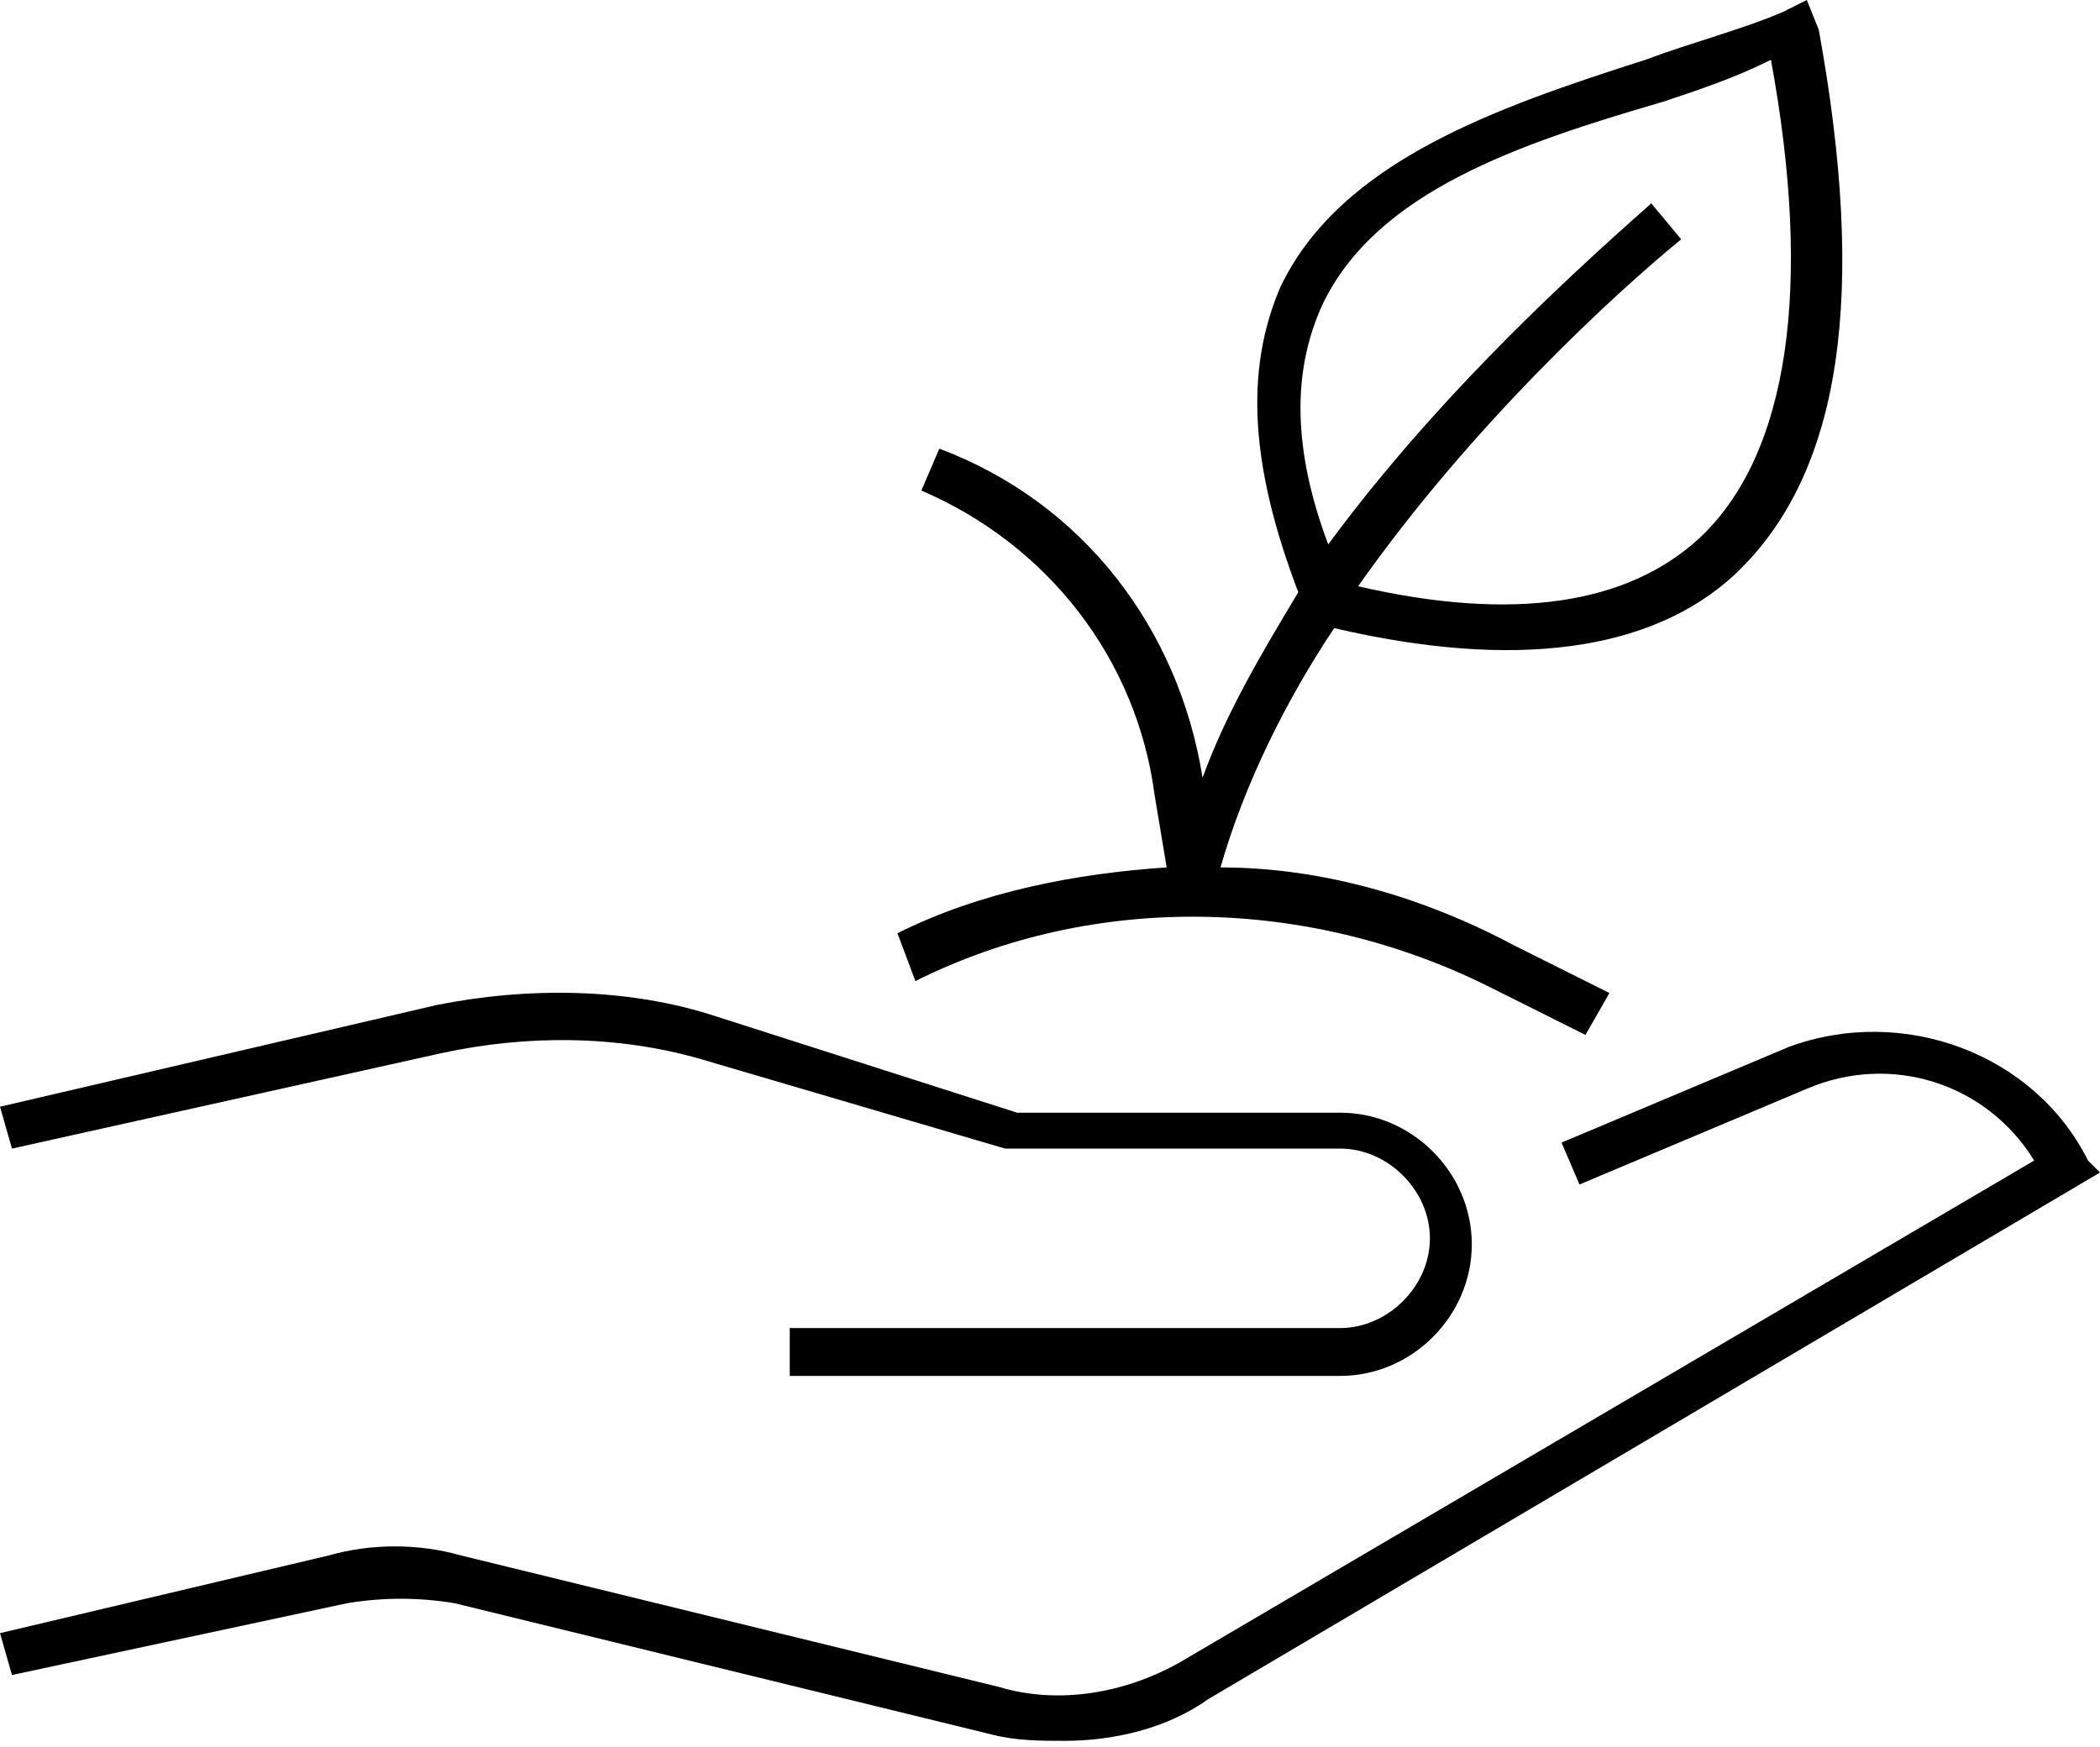 <?xml version="1.0" encoding="utf-8"?>
<!-- Generator: Adobe Illustrator 24.1.2, SVG Export Plug-In . SVG Version: 6.00 Build 0)  -->
<svg version="1.1" id="Layer_1" xmlns="http://www.w3.org/2000/svg" xmlns:xlink="http://www.w3.org/1999/xlink" x="0px" y="0px"
	 viewBox="0 0 35.1 29.2" style="enable-background:new 0 0 35.1 29.2;" xml:space="preserve">
<g>
	<path d="M7.4,17.6c1.4-0.3,2.9-0.3,4.3,0.1l5.1,1.5l5.6,0c0.8,0,1.5,0.7,1.5,1.5c0,0.8-0.7,1.5-1.5,1.5h-9.2v0.8h9.2
		c1.2,0,2.2-1,2.2-2.2c0-1.2-1-2.2-2.2-2.2H17L12,17c-1.5-0.5-3.2-0.5-4.7-0.2L0,18.5l0.2,0.7L7.4,17.6z"/>
	<path d="M34.9,19.4c-0.9-1.8-3.1-2.6-5-1.9l-3.8,1.6l0.3,0.7l3.8-1.6c1.4-0.6,3-0.1,3.8,1.2l-14.3,8.4c-0.9,0.5-2,0.7-3,0.4l-9-2.2
		c-0.7-0.2-1.5-0.2-2.2,0L0,27.3l0.2,0.7l5.6-1.2c0.6-0.1,1.2-0.1,1.8,0l9,2.2c0.4,0.1,0.8,0.1,1.2,0.1c0.8,0,1.7-0.2,2.4-0.7
		l14.9-8.8L34.9,19.4z"/>
	<path d="M15.3,16.4c3-1.5,6.6-1.4,9.6,0.1l1.6,0.8l0.4-0.7l-1.6-0.8c-1.5-0.8-3.2-1.3-4.9-1.3c0.4-1.4,1.1-2.8,1.9-4
		c3,0.7,5.3,0.4,6.7-0.9c1.8-1.7,2.2-4.7,1.4-9.1L30.2,0l-0.4,0.2c-0.7,0.3-1.5,0.5-2.3,0.8c-2.5,0.8-5.1,1.7-6.1,3.8
		c-0.6,1.4-0.5,3,0.3,5.1c-0.6,1-1.2,2-1.6,3.1c-0.4-2.5-2-4.6-4.4-5.5l-0.3,0.7c2.1,0.9,3.6,2.8,3.9,5.1l0.2,1.2
		c-1.5,0.1-3.1,0.4-4.5,1.1L15.3,16.4z M22.1,5.1c0.9-1.9,3.3-2.7,5.7-3.4C28.4,1.5,29,1.3,29.6,1c0.7,3.8,0.3,6.6-1.2,8
		c-1.2,1.1-3.1,1.4-5.7,0.8C24.6,7.1,27,4.9,28.1,4l-0.5-0.6c-1.7,1.5-3.7,3.4-5.4,5.7C21.6,7.5,21.6,6.2,22.1,5.1z"/>
</g>
</svg>
